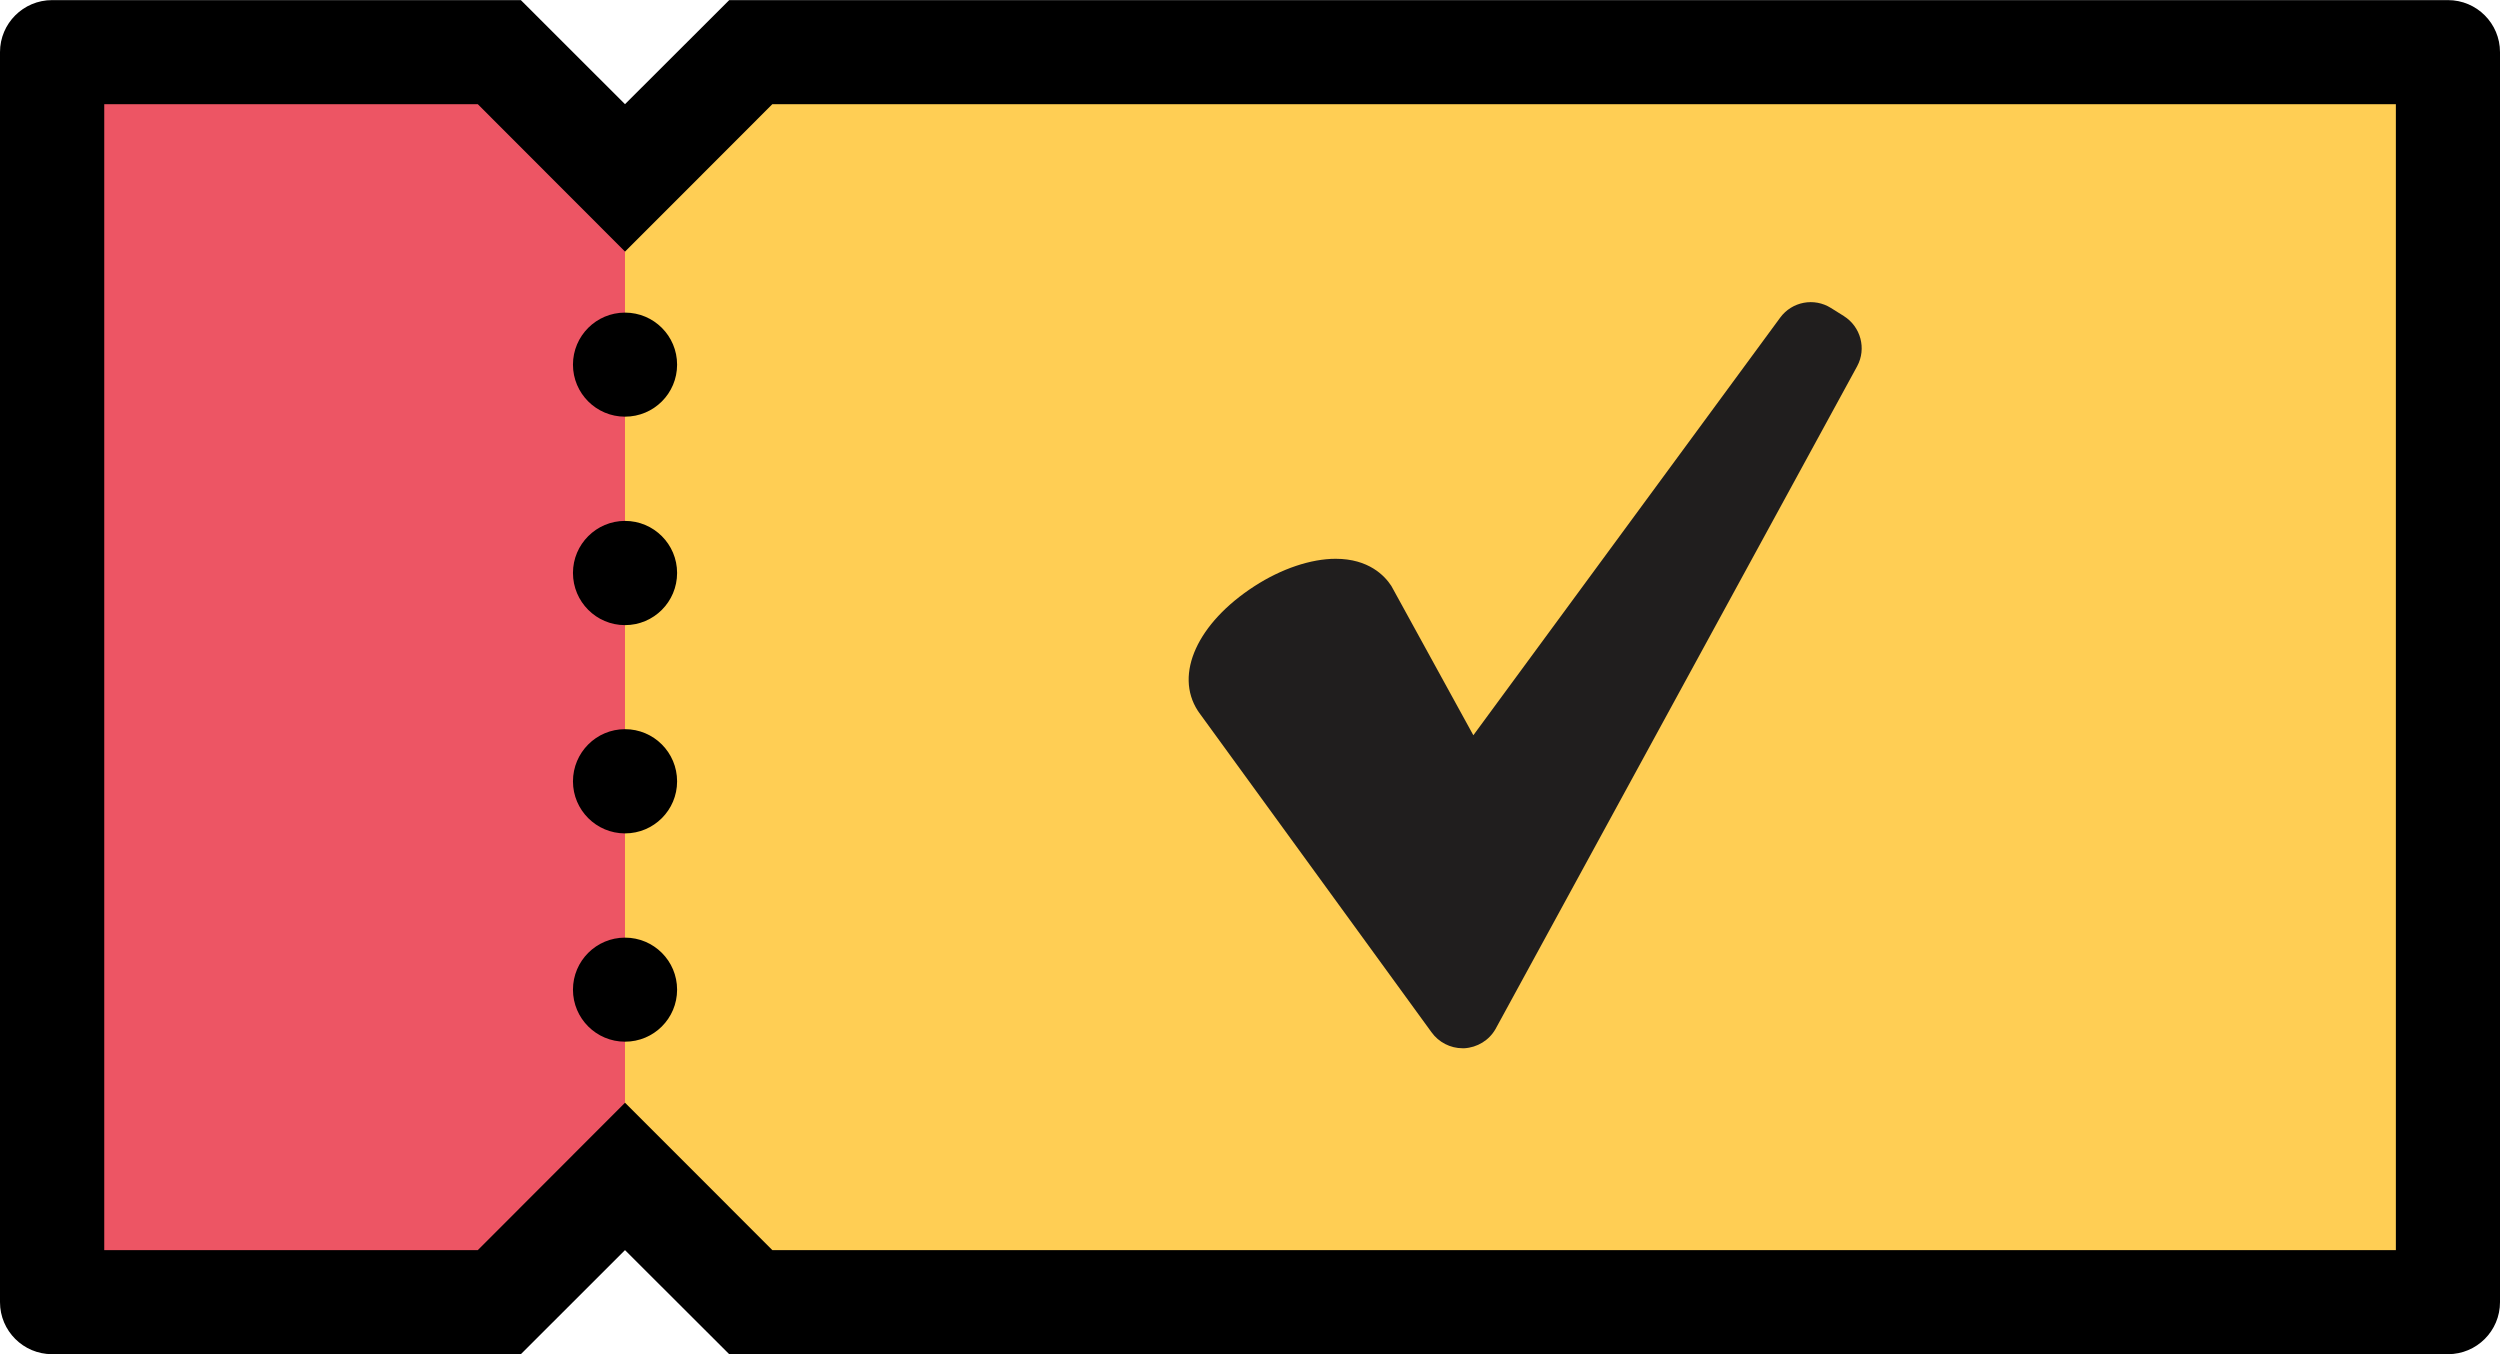 <?xml version="1.0" encoding="UTF-8"?>
<!DOCTYPE svg PUBLIC "-//W3C//DTD SVG 1.1//EN" "http://www.w3.org/Graphics/SVG/1.1/DTD/svg11.dtd">
<!-- Creator: CorelDRAW 2020 (64-Bit) -->
<svg xmlns="http://www.w3.org/2000/svg" xml:space="preserve" width="5.333in" height="2.889in" version="1.1" style="shape-rendering:geometricPrecision; text-rendering:geometricPrecision; image-rendering:optimizeQuality; fill-rule:evenodd; clip-rule:evenodd"
viewBox="0 0 1090.17 590.47"
 xmlns:xlink="http://www.w3.org/1999/xlink"
 xmlns:xodm="http://www.corel.com/coreldraw/odm/2003">
 <defs>
  <style type="text/css">
   <![CDATA[
    .fil3 {fill:#201E1E;fill-rule:nonzero}
    .fil2 {fill:black;fill-rule:nonzero}
    .fil0 {fill:#ED5564;fill-rule:nonzero}
    .fil1 {fill:#FFCE54;fill-rule:nonzero}
   ]]>
  </style>
 </defs>
 <g id="__x0023_Layer_x0020_1">
  <g id="_1494291464464">
   <g id="coupon_1_">
    <path class="fil0" d="M323.64 102.2l-97.95 -70.96c0,0 -197.32,-11.38 -202.98,-15.64l8.52 550.78 173.17 8.52 62.45 -55.36 85.17 35.5 -28.38 -452.83z"/>
    <polygon class="fil1" points="325.77,559.26 1053.98,559.26 1053.98,22.69 325.77,22.69 272.54,109.66 272.54,495.38 "/>
    <g>
     <path class="fil2" d="M1067.48 0l-749.49 0 -45.45 45.38 -45.41 -45.38 -204.41 0c-12.54,0 -22.72,10.15 -22.72,22.69l0 545.09c0,12.54 10.18,22.69 22.72,22.69l204.41 0 45.41 -45.38 45.45 45.38 749.49 0c12.54,0 22.69,-10.15 22.69,-22.69l0 -545.09c0,-12.54 -10.15,-22.69 -22.69,-22.69zm-22.72 545.09l-707.97 0 -32.1 -32.14 -32.14 -32.14 -32.1 32.14 -32.1 32.14 -162.89 0 0 -499.71 162.89 0 32.1 32.14 32.1 32.14 32.14 -32.14 32.1 -32.14 707.97 -0 0 499.71z"/>
     <path class="fil2" d="M272.54 136.27c-12.51,0 -22.69,10.15 -22.69,22.69 0,12.54 10.18,22.69 22.69,22.69 12.58,0 22.72,-10.15 22.72,-22.69 0,-12.54 -10.15,-22.69 -22.72,-22.69z"/>
     <path class="fil2" d="M272.54 227.1c-12.51,0 -22.69,10.18 -22.69,22.69 0,12.58 10.18,22.76 22.69,22.76 12.58,0 22.72,-10.18 22.72,-22.76 0,-12.51 -10.15,-22.69 -22.72,-22.69z"/>
     <path class="fil2" d="M272.54 317.92c-12.51,0 -22.69,10.18 -22.69,22.76 0,12.51 10.18,22.69 22.69,22.69 12.58,0 22.72,-10.18 22.72,-22.69 0,-12.58 -10.15,-22.76 -22.72,-22.76z"/>
     <path class="fil2" d="M272.54 408.82c-12.51,0 -22.69,10.15 -22.69,22.69 0,12.54 10.18,22.69 22.69,22.69 12.58,0 22.72,-10.15 22.72,-22.69 0,-12.54 -10.15,-22.69 -22.72,-22.69z"/>
    </g>
   </g>
  </g>
  <path class="fil3" d="M804.03 137.76l-5.58 -3.49c-7.36,-4.65 -17.03,-2.81 -22.16,4.18l-133.81 182.12 -35.22 -64.13c-0.18,-0.36 -0.36,-0.68 -0.56,-1.01 -2.89,-4.43 -9.85,-11.81 -24.27,-11.81 -10.74,0 -23.64,4.32 -35.43,11.96 -24.82,16.06 -34.97,38.38 -24.68,54.29 0.18,0.32 0.45,0.65 0.67,0.97l101.25 139.24c3.11,4.35 8.19,6.98 13.54,6.98 0.25,0 0.5,0 0.75,0 5.65,-0.32 10.8,-3.45 13.6,-8.35l157.73 -289.08c4.11,-7.63 1.58,-17.21 -5.83,-21.86z"/>
 </g>
</svg>
